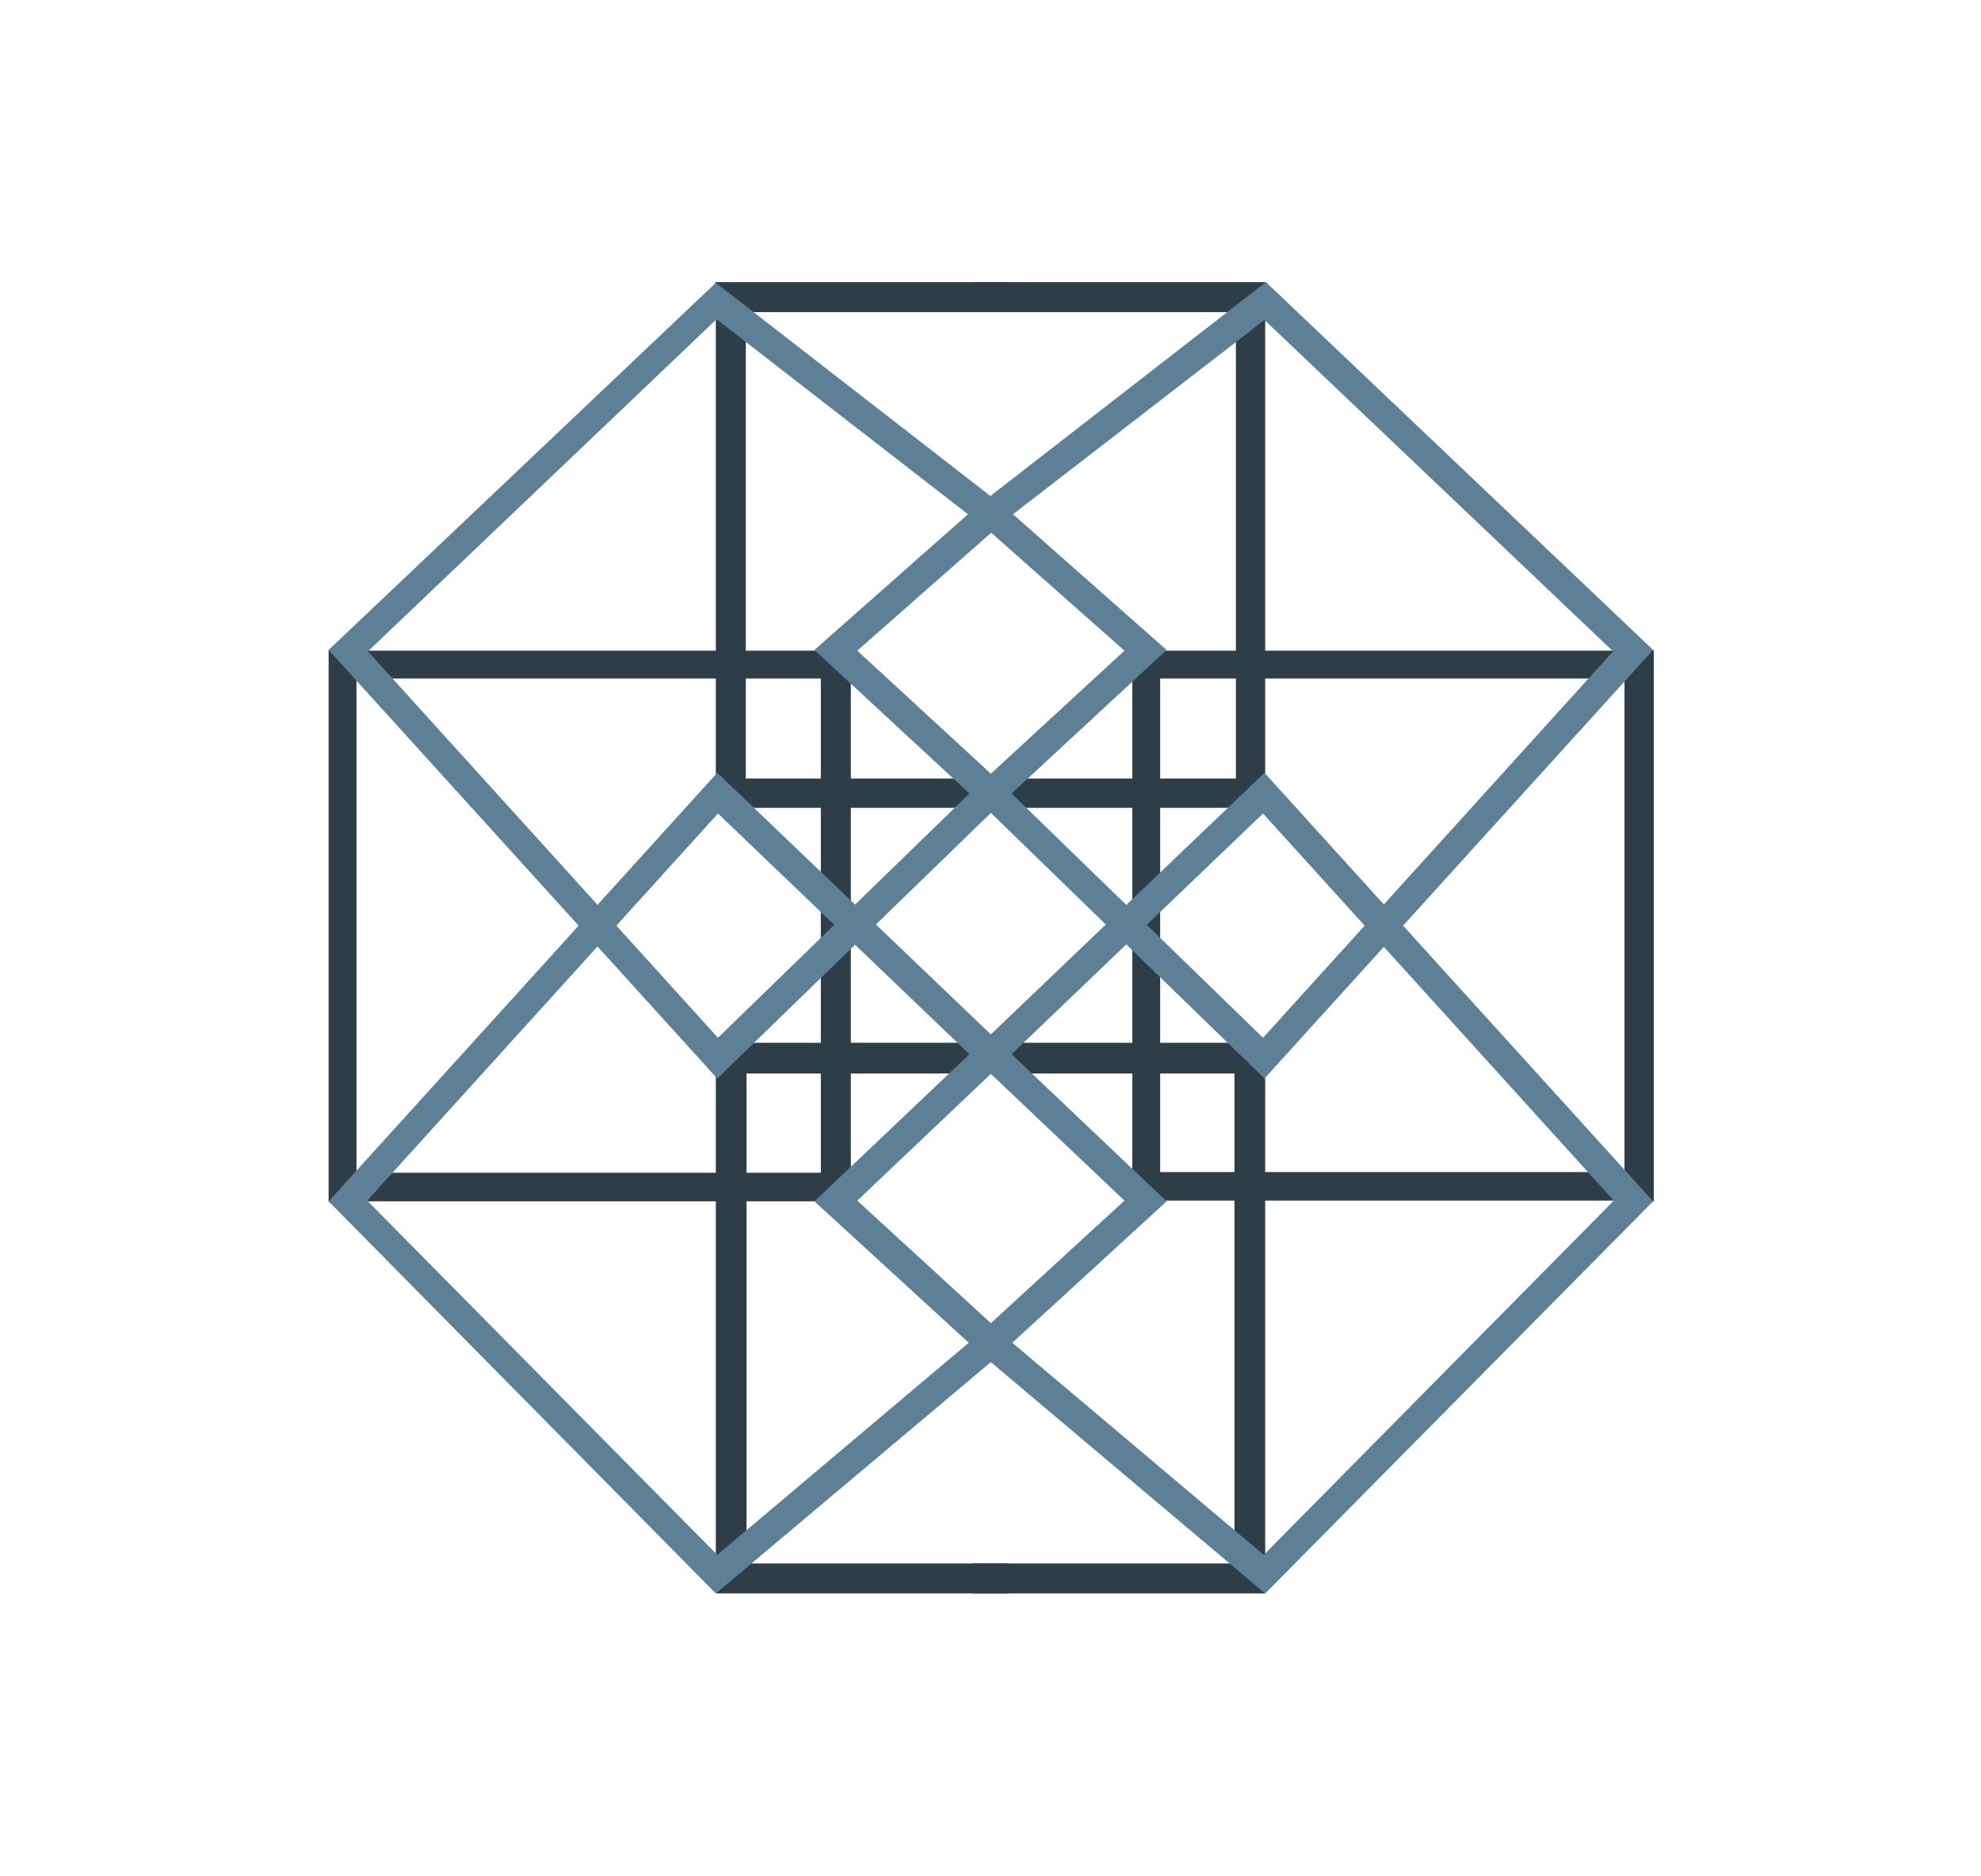 <?xml version="1.0" encoding="UTF-8"?>
<svg data-bbox="46 39.5 185.5 183.6" viewBox="0 0 277.3 262.7" xmlns="http://www.w3.org/2000/svg" data-type="color">
    <g>
        <path d="M119 168.2H47.3l-1.3.1V91l1.1.1h72v77.1zm-69.1-4h65V95h-65v69.2z" fill="#2E3E49" data-color="1"/>
        <path fill="#2E3E49" d="M141.2 113.1h-41V40.5l-.1-1h41.1v4.2h-36.8V109h36.8v4.1z" data-color="1"/>
        <path fill="#2E3E49" d="M141.2 223.1h-41V146h41v4.3h-36.7v68.6h36.7v4.2z" data-color="1"/>
        <path d="M100.4 151 46 91l54.2-51.4 41.6 32.3L120 91.1l21.6 19.9-41.2 40zM51.5 91.2l49 54.1 35.2-34.2L114 91l21.5-19-35.2-27.3-48.8 46.5z" fill="#5D8096" data-color="2"/>
        <path d="M100.2 223.1 46 168.2l54.4-60 41.2 39.4-21.6 20.5 21.8 20-41.6 35zm-48.8-55 49 49.6 35.2-29.7-21.6-19.8 21.7-20.6-35.2-33.7-49.1 54.2z" fill="#5D8096" data-color="2"/>
        <path d="M158.4 91.1h72l1.1-.1v77.2l-1.3-.1h-71.7v-77zm69 3.9h-65v69.1h65V95z" fill="#2E3E49" data-color="1"/>
        <path fill="#2E3E49" d="M139.3 113.1h37.8V40.5l.1-1h-41v4.2H173V109h-33.7v4.1z" data-color="1"/>
        <path fill="#2E3E49" d="M136.1 223.1h41V146h-38.2l3.3 4.3h30.6v68.6h-36.7v4.2z" data-color="1"/>
        <path d="m177 151-41.2-40 21.6-19.9-21.8-19.3 41.6-32.3L231.4 91 177 151zm-35.4-39.9 35.2 34.2 49-54.1L177 44.8 141.8 72l21.5 19-21.7 20.1z" fill="#5D8096" data-color="2"/>
        <path d="m177.1 223.1-41.5-35 21.8-20-21.6-20.5 41.2-39.4 54.4 60-54.3 54.9zM141.7 188l35.2 29.7 49-49.6-49.1-54.2-35.2 33.7 21.7 20.6-21.6 19.8z" fill="#5D8096" data-color="2"/>
    </g>
</svg>
